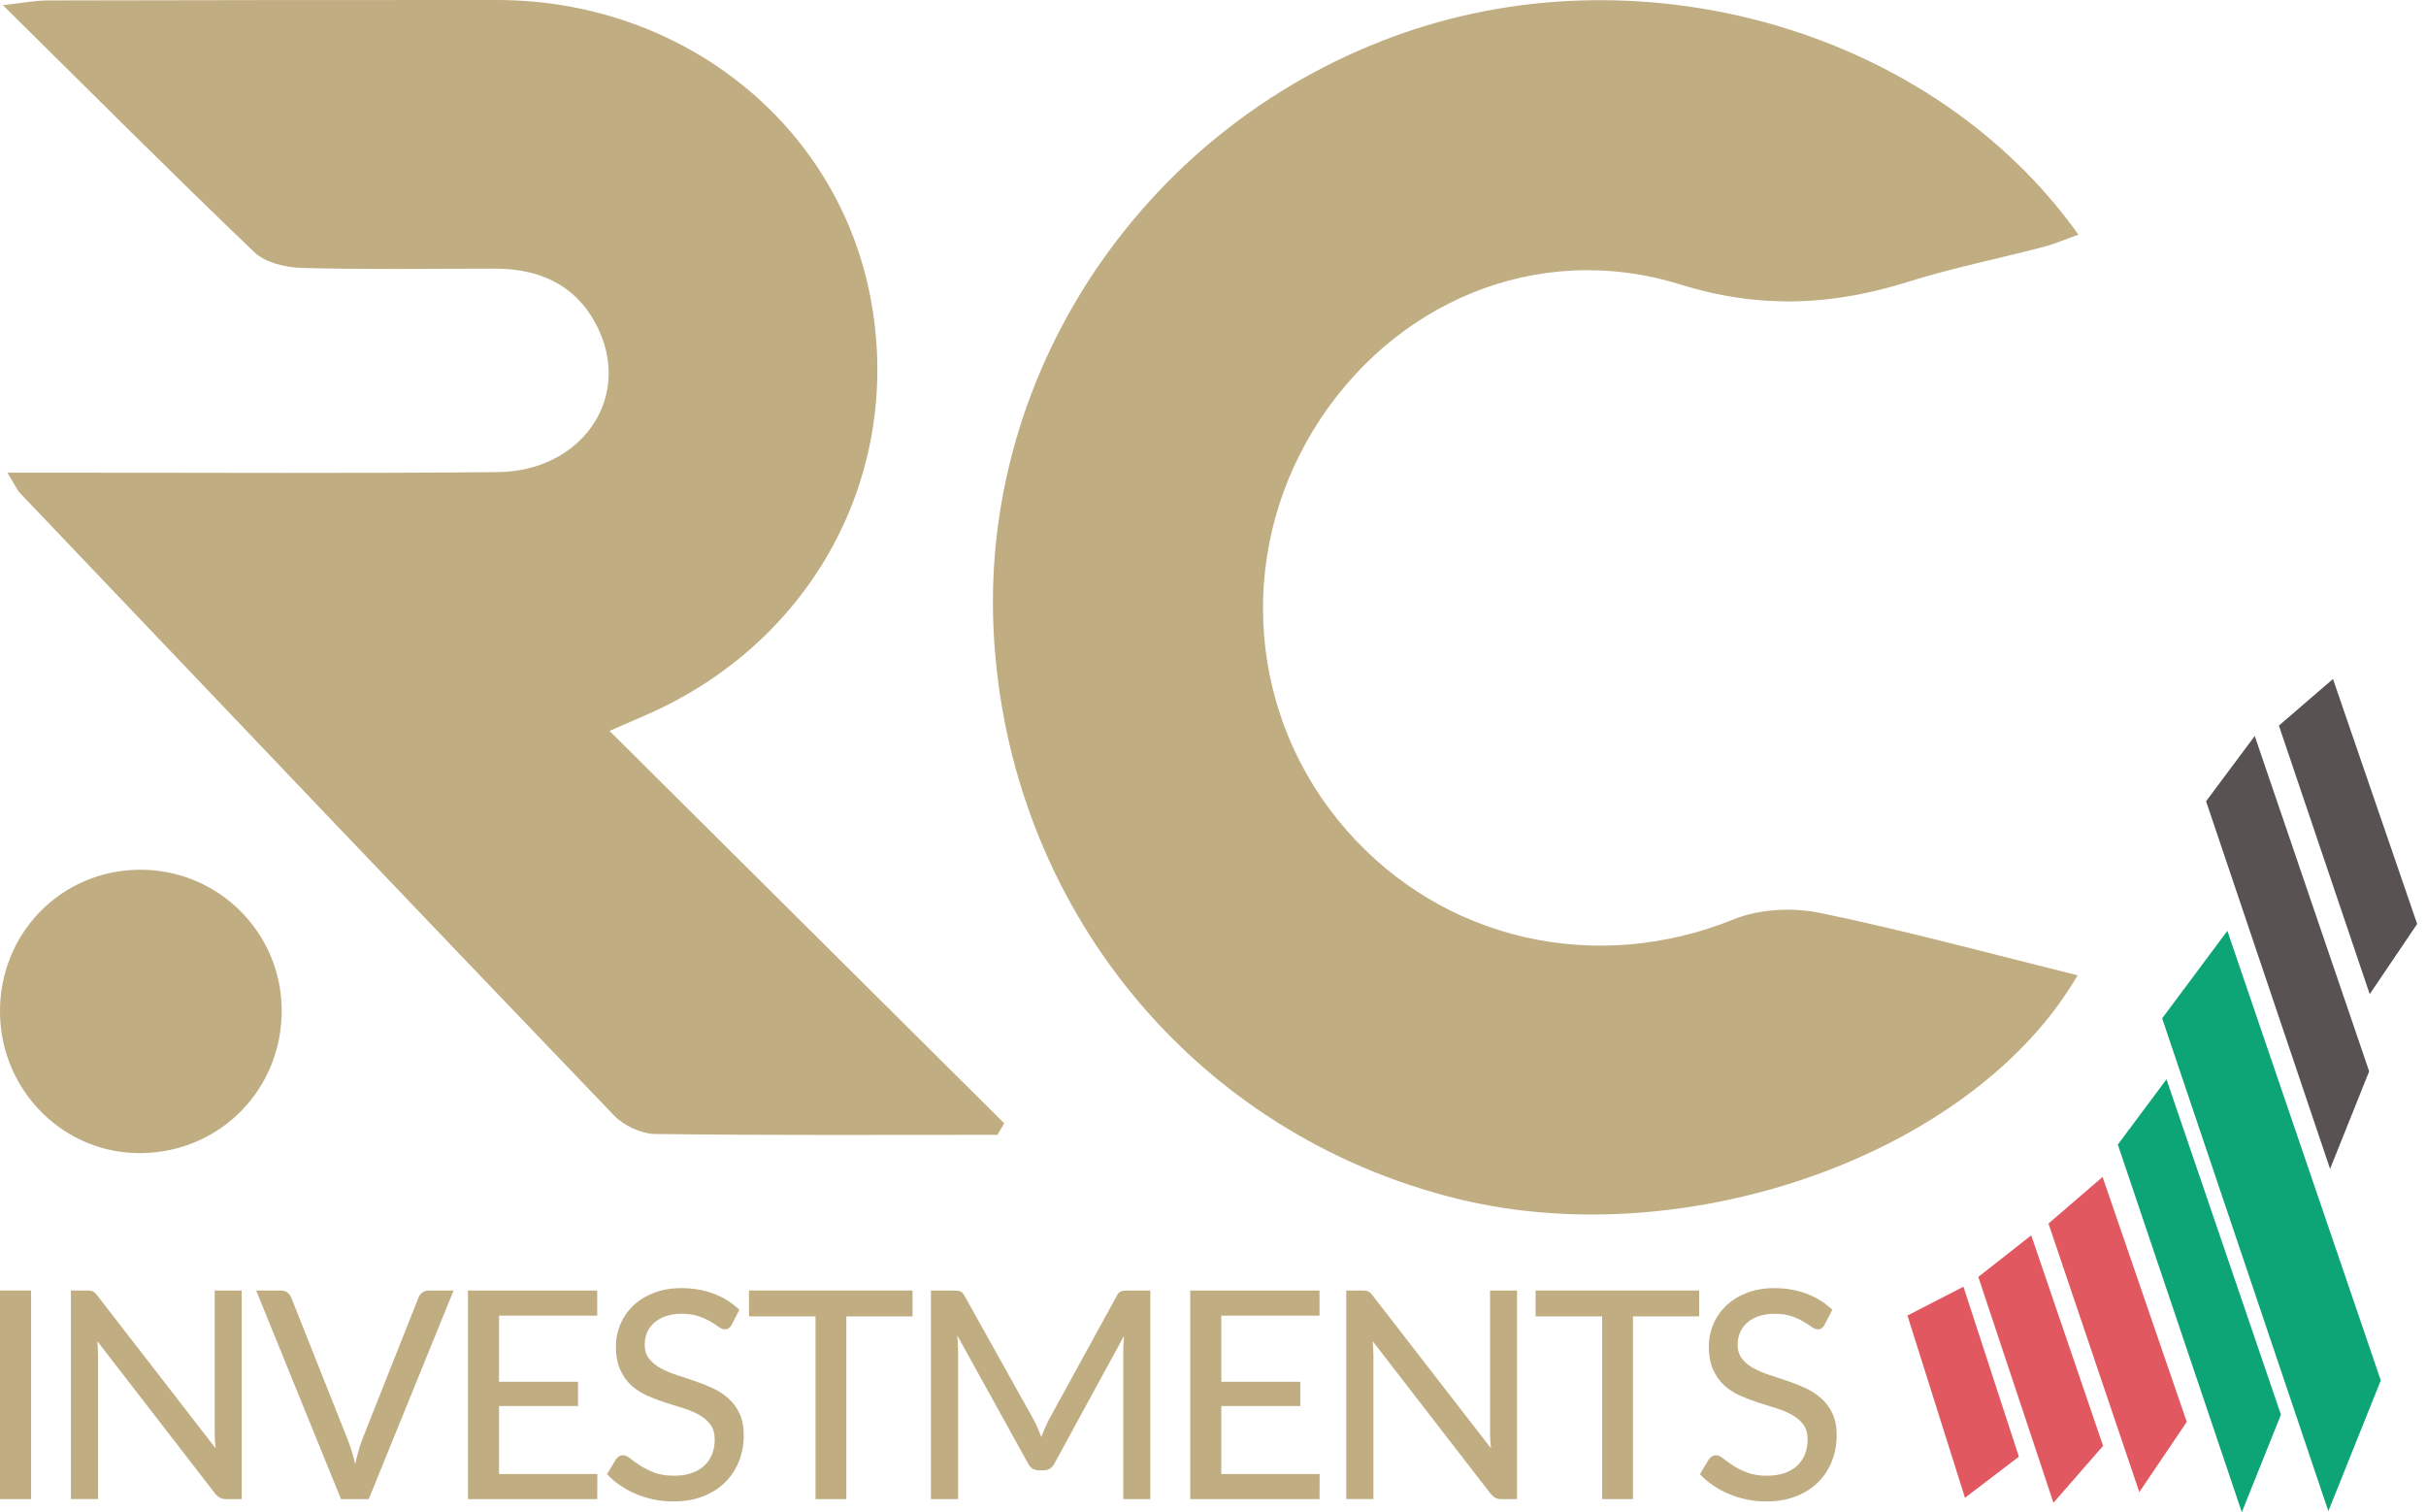 <svg width="146" height="91" viewBox="0 0 146 91" fill="none" xmlns="http://www.w3.org/2000/svg">
<g clip-path="url(#clip0_6158_1987)">
<path d="M1.871 90.212H0V77.66H1.871V90.212Z" fill="#C0AD82"/>
<path d="M14.545 77.66V90.212H13.601C13.454 90.212 13.335 90.185 13.239 90.133C13.143 90.081 13.045 89.997 12.946 89.879L5.858 80.71C5.869 80.866 5.88 81.021 5.888 81.172C5.896 81.324 5.901 81.467 5.901 81.6V90.21H4.267V77.659H5.228C5.391 77.659 5.514 77.677 5.595 77.716C5.676 77.755 5.767 77.841 5.866 77.974L12.973 87.151C12.956 86.983 12.943 86.818 12.934 86.658C12.926 86.498 12.921 86.348 12.921 86.208V77.66H14.547H14.545Z" fill="#C0AD82"/>
<path d="M27.297 77.66L22.192 90.212H20.522L15.417 77.66H16.904C17.067 77.66 17.2 77.701 17.301 77.783C17.404 77.866 17.48 77.97 17.533 78.098L20.924 86.629C21.005 86.84 21.086 87.069 21.165 87.32C21.244 87.57 21.315 87.833 21.379 88.106C21.436 87.831 21.502 87.57 21.571 87.32C21.642 87.069 21.717 86.838 21.798 86.629L25.18 78.098C25.221 77.982 25.295 77.879 25.403 77.792C25.511 77.704 25.643 77.66 25.8 77.66H27.295H27.297Z" fill="#C0AD82"/>
<path d="M35.951 88.7L35.942 90.212H28.162V77.66H35.942V79.172H30.033V83.149H34.787V84.609H30.033V88.7H35.951Z" fill="#C0AD82"/>
<path d="M44.045 79.706C43.986 79.805 43.925 79.878 43.861 79.925C43.797 79.972 43.715 79.996 43.617 79.996C43.513 79.996 43.393 79.947 43.258 79.851C43.124 79.755 42.957 79.647 42.757 79.528C42.556 79.408 42.316 79.3 42.036 79.204C41.757 79.108 41.422 79.059 41.031 79.059C40.664 79.059 40.342 79.108 40.065 79.204C39.788 79.3 39.556 79.432 39.369 79.598C39.182 79.765 39.041 79.96 38.945 80.184C38.849 80.408 38.8 80.652 38.8 80.915C38.8 81.253 38.886 81.533 39.058 81.753C39.229 81.976 39.455 82.164 39.734 82.321C40.014 82.477 40.332 82.615 40.688 82.732C41.043 82.848 41.406 82.969 41.78 83.094C42.152 83.218 42.518 83.363 42.873 83.526C43.228 83.69 43.546 83.895 43.826 84.142C44.105 84.39 44.331 84.693 44.503 85.052C44.674 85.41 44.76 85.848 44.76 86.367C44.76 86.921 44.666 87.439 44.476 87.922C44.287 88.406 44.011 88.828 43.649 89.19C43.287 89.552 42.843 89.835 42.316 90.042C41.789 90.249 41.189 90.352 40.519 90.352C40.117 90.352 39.726 90.313 39.347 90.234C38.968 90.155 38.61 90.045 38.271 89.902C37.933 89.759 37.617 89.587 37.324 89.387C37.029 89.187 36.766 88.961 36.532 88.71L37.066 87.818C37.118 87.747 37.18 87.69 37.255 87.643C37.327 87.596 37.411 87.572 37.504 87.572C37.627 87.572 37.768 87.636 37.928 87.764C38.088 87.892 38.287 88.033 38.522 88.188C38.758 88.343 39.041 88.485 39.371 88.613C39.701 88.74 40.102 88.805 40.573 88.805C40.957 88.805 41.302 88.754 41.605 88.651C41.908 88.549 42.162 88.404 42.37 88.214C42.577 88.025 42.735 87.796 42.846 87.527C42.957 87.259 43.013 86.961 43.013 86.634C43.013 86.267 42.928 85.968 42.758 85.734C42.59 85.501 42.364 85.306 42.085 85.148C41.805 84.991 41.487 84.856 41.132 84.745C40.777 84.634 40.411 84.52 40.039 84.4C39.666 84.281 39.302 84.142 38.947 83.984C38.591 83.828 38.273 83.622 37.994 83.368C37.714 83.114 37.49 82.797 37.32 82.415C37.152 82.033 37.066 81.563 37.066 81.004C37.066 80.556 37.154 80.122 37.329 79.701C37.504 79.282 37.758 78.91 38.093 78.586C38.428 78.263 38.84 78.004 39.331 77.809C39.82 77.613 40.379 77.516 41.009 77.516C41.715 77.516 42.363 77.628 42.954 77.852C43.545 78.076 44.06 78.398 44.496 78.819L44.041 79.701L44.045 79.706Z" fill="#C0AD82"/>
<path d="M54.918 79.216H50.933V90.212H49.079V79.216H45.075V77.66H54.918V79.216Z" fill="#C0AD82"/>
<path d="M69.227 77.66V90.212H67.6V81.279C67.6 81.144 67.606 81.002 67.614 80.851C67.622 80.699 67.632 80.544 67.644 80.388L63.465 88.054C63.319 88.34 63.095 88.481 62.792 88.481H62.529C62.226 88.481 62.004 88.338 61.864 88.054L57.608 80.361C57.643 80.688 57.66 80.994 57.66 81.279V90.212H56.025V77.66H57.406C57.569 77.66 57.696 77.677 57.786 77.709C57.877 77.741 57.963 77.83 58.044 77.975L62.24 85.493C62.322 85.644 62.396 85.804 62.467 85.974C62.538 86.143 62.603 86.313 62.667 86.481C62.79 86.138 62.932 85.806 63.095 85.484L67.212 77.975C67.287 77.829 67.37 77.741 67.461 77.709C67.552 77.677 67.678 77.66 67.841 77.66H69.222H69.227Z" fill="#C0AD82"/>
<path d="M79.418 88.7L79.41 90.212H71.63V77.66H79.41V79.172H73.5V83.149H78.255V84.609H73.5V88.7H79.418Z" fill="#C0AD82"/>
<path d="M91.298 77.66V90.212H90.354C90.207 90.212 90.088 90.185 89.992 90.133C89.896 90.081 89.798 89.997 89.699 89.879L82.611 80.71C82.622 80.866 82.632 81.021 82.641 81.172C82.649 81.324 82.654 81.467 82.654 81.6V90.21H81.019V77.659H81.981C82.144 77.659 82.267 77.677 82.348 77.716C82.429 77.755 82.52 77.841 82.619 77.974L89.726 87.151C89.709 86.983 89.695 86.818 89.687 86.658C89.679 86.498 89.674 86.348 89.674 86.208V77.66H91.3H91.298Z" fill="#C0AD82"/>
<path d="M102.259 79.216H98.273V90.212H96.42V79.216H92.416V77.66H102.259V79.216Z" fill="#C0AD82"/>
<path d="M109.818 79.706C109.759 79.805 109.699 79.878 109.635 79.925C109.571 79.972 109.488 79.996 109.39 79.996C109.286 79.996 109.167 79.947 109.032 79.851C108.897 79.755 108.73 79.647 108.53 79.528C108.33 79.408 108.089 79.3 107.81 79.204C107.53 79.108 107.195 79.059 106.804 79.059C106.437 79.059 106.116 79.108 105.838 79.204C105.562 79.3 105.33 79.432 105.143 79.598C104.956 79.765 104.814 79.96 104.718 80.184C104.622 80.408 104.574 80.652 104.574 80.915C104.574 81.253 104.659 81.533 104.831 81.753C105.003 81.976 105.228 82.164 105.508 82.321C105.787 82.477 106.106 82.615 106.461 82.732C106.816 82.848 107.18 82.969 107.554 83.094C107.926 83.218 108.291 83.363 108.646 83.526C109.002 83.69 109.32 83.895 109.599 84.142C109.879 84.39 110.104 84.693 110.276 85.052C110.448 85.41 110.534 85.848 110.534 86.367C110.534 86.921 110.439 87.439 110.249 87.922C110.061 88.406 109.784 88.828 109.422 89.19C109.06 89.552 108.616 89.835 108.089 90.042C107.562 90.249 106.963 90.352 106.293 90.352C105.89 90.352 105.5 90.313 105.121 90.234C104.742 90.155 104.383 90.045 104.045 89.902C103.706 89.759 103.39 89.587 103.097 89.387C102.802 89.187 102.54 88.961 102.306 88.71L102.839 87.818C102.892 87.747 102.954 87.69 103.028 87.643C103.1 87.596 103.185 87.572 103.277 87.572C103.4 87.572 103.541 87.636 103.701 87.764C103.861 87.892 104.06 88.033 104.296 88.188C104.531 88.343 104.814 88.485 105.144 88.613C105.474 88.74 105.875 88.805 106.346 88.805C106.73 88.805 107.075 88.754 107.379 88.651C107.682 88.549 107.936 88.404 108.143 88.214C108.35 88.025 108.508 87.796 108.619 87.527C108.73 87.259 108.786 86.961 108.786 86.634C108.786 86.267 108.702 85.968 108.532 85.734C108.363 85.501 108.138 85.306 107.858 85.148C107.579 84.991 107.261 84.856 106.905 84.745C106.55 84.634 106.185 84.52 105.813 84.4C105.439 84.281 105.075 84.142 104.72 83.984C104.365 83.828 104.047 83.622 103.767 83.368C103.488 83.114 103.264 82.797 103.094 82.415C102.925 82.033 102.839 81.563 102.839 81.004C102.839 80.556 102.927 80.122 103.102 79.701C103.277 79.282 103.531 78.91 103.866 78.586C104.201 78.263 104.614 78.004 105.104 77.809C105.594 77.613 106.153 77.516 106.783 77.516C107.488 77.516 108.136 77.628 108.727 77.852C109.318 78.076 109.833 78.398 110.269 78.819L109.815 79.701L109.818 79.706Z" fill="#C0AD82"/>
<path d="M130.121 61.282L140.124 90.938L143.279 83.068L134.046 56.015L130.121 61.282Z" fill="#0DA576"/>
<path d="M127.454 68.877L134.916 91L137.27 85.129L130.382 64.949L127.454 68.877Z" fill="#0DA576"/>
<path d="M132.765 48.217L140.227 70.34L142.58 64.469L135.693 44.289L132.765 48.217Z" fill="#585252"/>
<path d="M137.147 43.664L142.613 59.824L145.468 55.601L140.402 40.859L137.147 43.664Z" fill="#585252"/>
<path d="M123.28 73.63L128.747 89.79L131.603 85.565L126.536 70.825L123.28 73.63Z" fill="#E15860"/>
<path d="M119.057 76.841L123.579 90.431L126.567 87.006L122.242 74.34L119.057 76.841Z" fill="#E15860"/>
<path d="M114.793 79.164L118.255 90.131L121.499 87.658L118.162 77.43L114.793 79.164Z" fill="#E15860"/>
<path d="M125.033 58.689C118.808 69.405 101.621 75.529 87.787 72.158C71.893 68.286 60.635 54.544 59.799 37.997C58.996 22.1 69.14 7.302 84.492 1.975C99.172 -3.12 116.438 1.967 125.081 14.119C124.344 14.382 123.691 14.671 123.009 14.85C120.291 15.56 117.527 16.114 114.852 16.953C110.264 18.391 105.935 18.611 101.113 17.116C92.442 14.427 83.694 18.271 79.052 25.859C74.361 33.528 75.153 43.226 81.017 49.937C86.874 56.64 96.082 58.667 104.337 55.322C105.886 54.694 107.893 54.598 109.548 54.939C114.722 56.008 119.828 57.403 125.036 58.691L125.033 58.689Z" fill="#C0AD82"/>
<path d="M60.028 68.289C53.16 68.289 46.293 68.328 39.427 68.239C38.587 68.228 37.541 67.735 36.95 67.121C25.006 54.673 13.114 42.177 1.218 29.686C1.027 29.486 0.916 29.212 0.445 28.445C1.797 28.445 2.792 28.445 3.787 28.445C12.512 28.442 21.236 28.496 29.959 28.41C34.886 28.361 37.923 24.139 36.096 19.988C34.916 17.306 32.667 16.163 29.788 16.165C25.91 16.168 22.031 16.229 18.157 16.123C17.184 16.096 15.961 15.806 15.3 15.171C10.333 10.42 5.479 5.553 0.174 0.311C1.442 0.172 2.142 0.029 2.842 0.027C11.858 0.005 20.873 -0.002 29.889 1.40513e-07C41.002 0.003 50.323 7.388 52.364 17.791C54.45 28.429 48.929 38.701 38.773 43.073C38.167 43.334 37.563 43.602 36.684 43.986C44.718 51.971 52.578 59.783 60.435 67.596C60.301 67.826 60.164 68.058 60.029 68.289H60.028Z" fill="#C0AD82"/>
<path d="M8.387 52.338C13.098 52.303 16.93 56.081 16.953 60.78C16.975 65.528 13.283 69.311 8.547 69.39C3.88 69.469 0.046 65.676 0 60.937C-0.045 56.179 3.667 52.373 8.387 52.338Z" fill="#C0AD82"/>
</g>
<defs>
<clipPath id="clip0_6158_1987">
<rect width="145.468" height="91" fill="white"/>
</clipPath>
</defs>
</svg>
